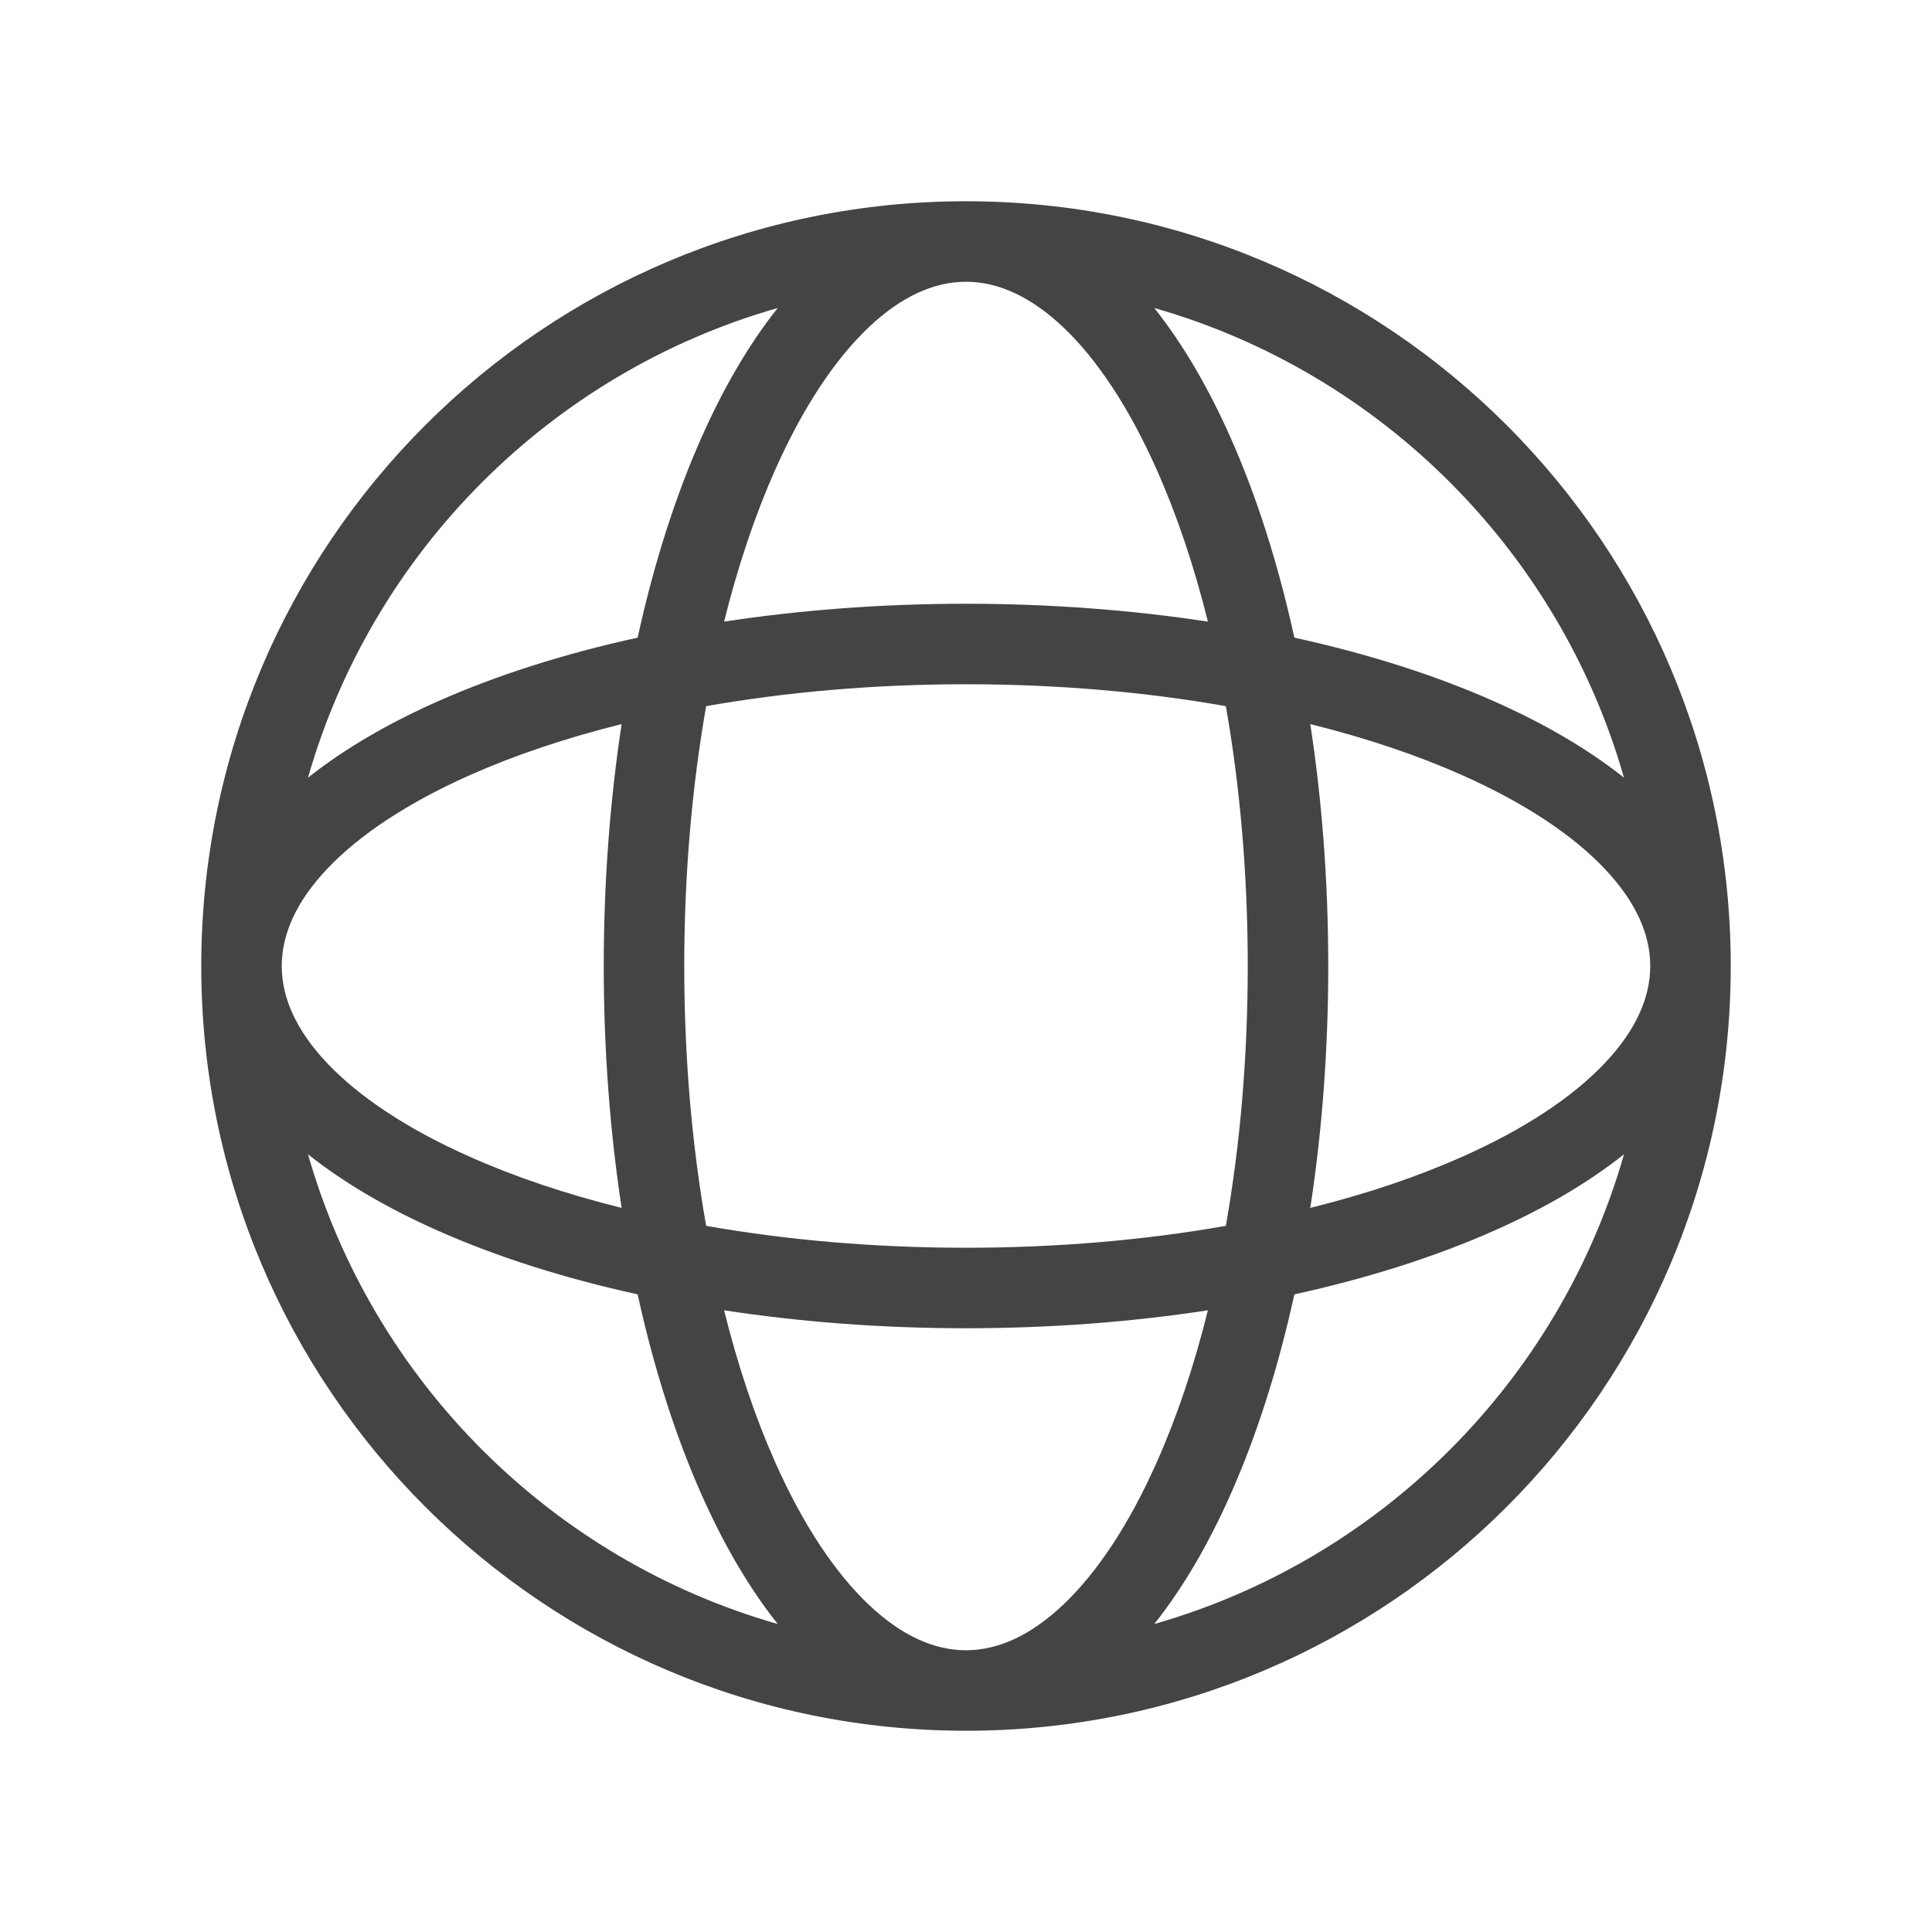 <svg width="24" height="24" viewBox="0 0 24 24" fill="none" xmlns="http://www.w3.org/2000/svg">
<path fill-rule="evenodd" clip-rule="evenodd" d="M10.788 4.069C11.202 3.676 11.61 3.5 12 3.5C12.39 3.5 12.798 3.676 13.212 4.069C13.629 4.466 14.027 5.063 14.371 5.839C14.618 6.393 14.832 7.026 15.005 7.722C14.059 7.578 13.048 7.5 12 7.5C10.952 7.5 9.941 7.578 8.995 7.722C9.168 7.026 9.382 6.393 9.628 5.839C9.973 5.063 10.371 4.466 10.788 4.069ZM7.921 7.921C8.123 7 8.391 6.161 8.715 5.433C8.987 4.82 9.304 4.275 9.661 3.826C6.847 4.63 4.63 6.847 3.826 9.661C4.275 9.304 4.82 8.987 5.433 8.715C6.161 8.391 7 8.123 7.921 7.921ZM3.5 12C3.5 12 3.5 12.001 3.5 12.001C3.5 12.39 3.676 12.799 4.069 13.212C4.466 13.629 5.063 14.027 5.839 14.371C6.393 14.618 7.026 14.832 7.722 15.005C7.578 14.059 7.5 13.048 7.5 12C7.5 10.952 7.578 9.941 7.722 8.995C7.026 9.168 6.393 9.382 5.839 9.628C5.063 9.973 4.466 10.371 4.069 10.788C3.676 11.202 3.5 11.61 3.5 12ZM8.772 15.228C8.597 14.234 8.5 13.145 8.5 12C8.5 10.855 8.597 9.766 8.772 8.772C9.766 8.597 10.855 8.5 12 8.5C13.145 8.5 14.234 8.597 15.228 8.772C15.403 9.766 15.5 10.855 15.5 12C15.5 13.145 15.403 14.234 15.228 15.228C14.234 15.403 13.145 15.5 12 15.5C10.855 15.5 9.766 15.403 8.772 15.228ZM7.921 16.079C7 15.877 6.161 15.609 5.433 15.285C4.82 15.013 4.275 14.696 3.826 14.339C4.63 17.153 6.847 19.37 9.661 20.174C9.304 19.725 8.987 19.18 8.715 18.567C8.391 17.839 8.123 17 7.921 16.079ZM8.995 16.277C9.941 16.422 10.952 16.5 12 16.5C13.048 16.5 14.059 16.422 15.005 16.277C14.832 16.974 14.618 17.607 14.371 18.161C14.027 18.937 13.629 19.534 13.212 19.93C12.798 20.324 12.39 20.5 12 20.5C11.61 20.5 11.202 20.324 10.788 19.93C10.371 19.534 9.973 18.937 9.628 18.161C9.382 17.607 9.168 16.974 8.995 16.277ZM16.079 16.079C15.877 17 15.609 17.839 15.285 18.567C15.013 19.18 14.696 19.725 14.339 20.174C17.153 19.37 19.37 17.153 20.174 14.339C19.725 14.696 19.18 15.013 18.567 15.285C17.839 15.609 17 15.877 16.079 16.079ZM21.5 12C21.5 6.753 17.247 2.5 12 2.5C6.753 2.5 2.5 6.753 2.5 12C2.5 17.247 6.753 21.5 12 21.5C17.247 21.5 21.5 17.247 21.5 12ZM20.174 9.661C19.725 9.304 19.18 8.987 18.567 8.715C17.839 8.391 17 8.123 16.079 7.921C15.877 7 15.609 6.161 15.285 5.433C15.013 4.82 14.696 4.275 14.339 3.826C17.153 4.63 19.37 6.847 20.174 9.661ZM16.277 8.995C16.974 9.168 17.607 9.382 18.161 9.628C18.937 9.973 19.534 10.371 19.93 10.788C20.324 11.202 20.5 11.61 20.5 12C20.5 12.39 20.324 12.798 19.93 13.212C19.534 13.629 18.937 14.027 18.161 14.371C17.607 14.618 16.974 14.832 16.277 15.005C16.422 14.059 16.5 13.048 16.5 12C16.5 10.952 16.422 9.941 16.277 8.995Z" fill="#444444"/>
</svg>
